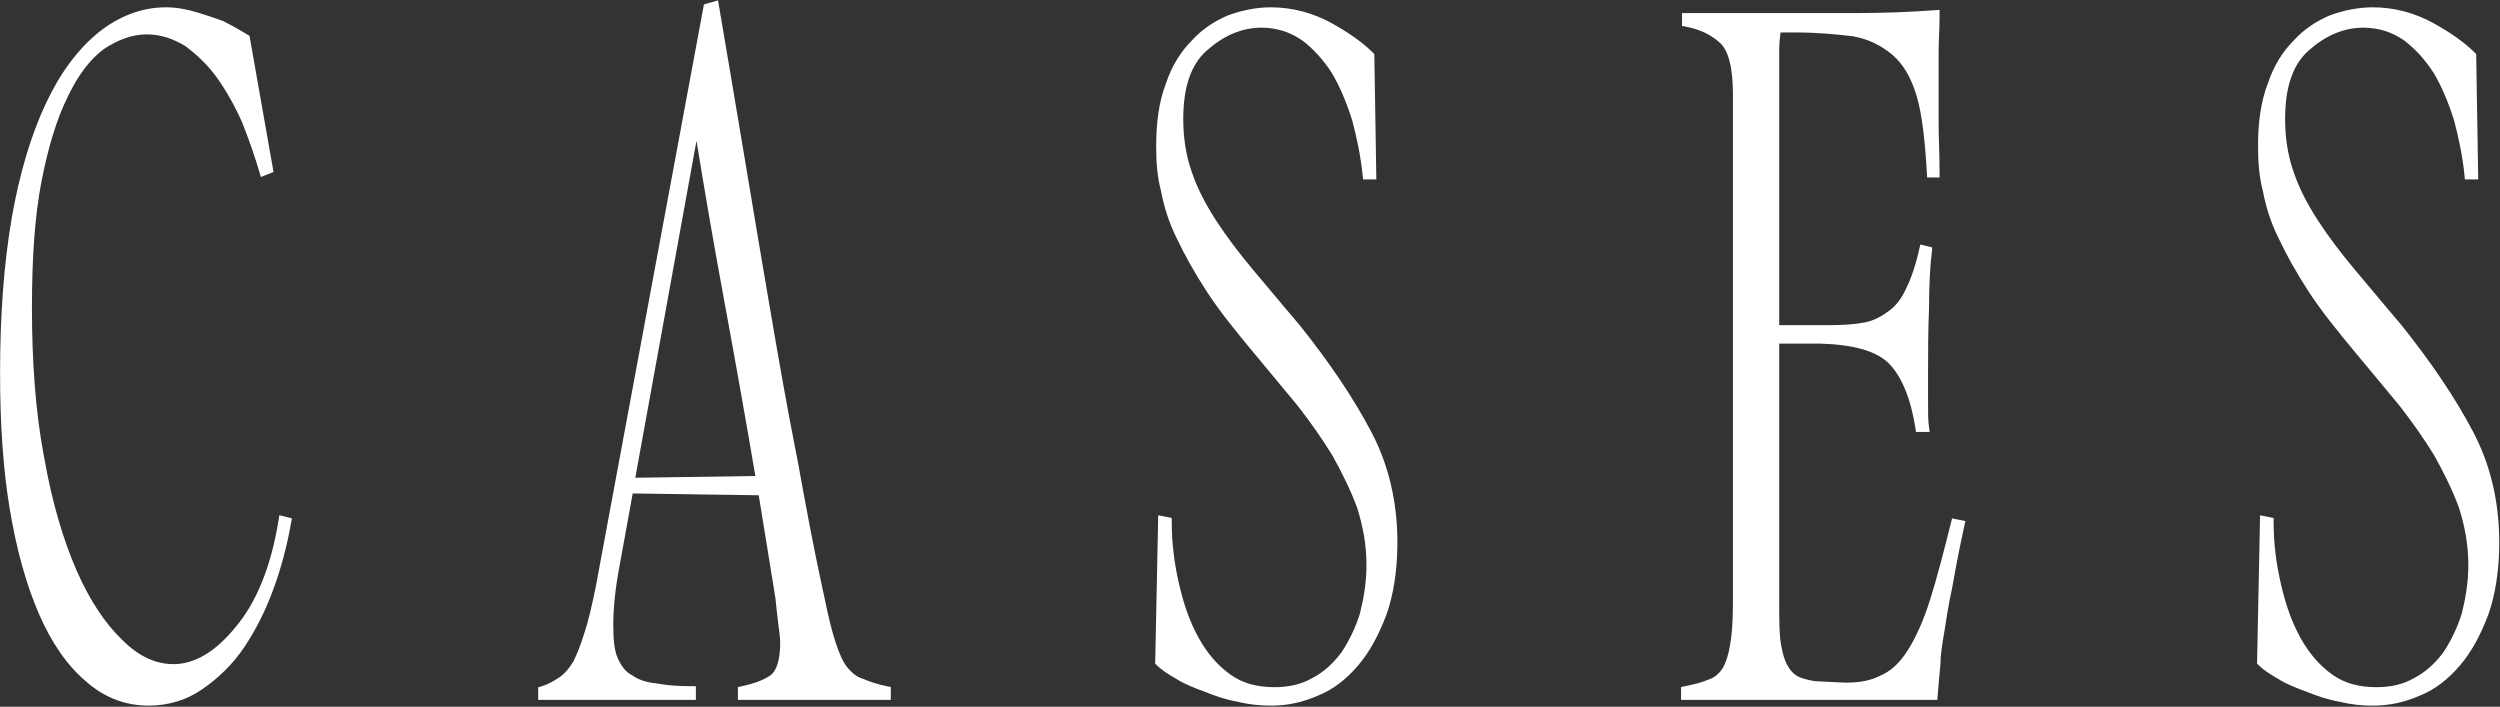 <?xml version="1.0" encoding="UTF-8"?> <svg xmlns="http://www.w3.org/2000/svg" width="1132" height="320" viewBox="0 0 1132 320" fill="none"><rect x="0" y="0" width="1132" height="320" fill="#333333" stroke="none"/><path d="M75.078 3.312C80.114 3.312 84.662 4.229 89.132 5.569C92.966 6.72 96.475 7.873 99.656 9.03L100.999 9.526L101.098 9.562L101.191 9.609C104.281 11.154 107.706 13.036 110.883 14.962L112.228 15.79L112.982 16.262L123.854 77.873L118.13 80.162L117.51 78.054C115.361 70.747 112.779 63.427 109.758 55.655C106.33 47.95 102.487 41.125 98.234 35.171C94.059 29.326 89.034 24.7 83.954 20.882C78.565 17.579 72.859 15.572 66.382 15.572C59.944 15.572 53.383 17.983 47.099 22.164C40.935 26.694 35.476 33.775 30.793 43.567L30.786 43.583L30.777 43.599C25.672 53.81 21.803 66.66 18.777 82.219C15.768 97.694 14.467 116.683 14.467 139.231C14.467 164.004 16.094 186.277 19.724 205.678L20.082 207.547L20.086 207.567L20.089 207.588C23.544 227.455 28.721 244.69 34.734 258.436C40.555 271.741 47.544 282.129 54.871 289.277L55.581 289.959L55.602 289.979L55.622 289.999C63.143 297.52 70.917 300.718 78.557 300.718C87.731 300.718 97.217 295.545 106.573 284.062L106.585 284.048L106.597 284.034C115.856 273.092 122.708 256.949 126.149 235.442L126.494 233.289L132.152 234.703L131.834 236.535C130.076 246.645 127.438 256.76 123.917 266.443C120.388 276.147 115.97 284.987 110.657 292.957C105.276 301.029 98.559 307.291 91.43 312.192C84.109 317.225 75.879 319.501 67.252 319.501C56.748 319.501 47.147 315.834 38.965 308.561C30.423 301.353 23.317 291.08 17.588 277.859C11.855 264.629 7.469 248.811 4.406 230.435C1.339 212.031 0.031 191.479 0.031 168.798C0.031 142.623 1.776 119.463 5.277 98.894L5.278 98.887C8.779 78.756 14.041 61.185 20.656 47.073C27.275 32.953 35.27 22.251 44.688 14.627L44.697 14.62C53.694 7.423 64.124 3.312 75.078 3.312ZM575.522 3.312C585.451 3.312 594.914 6.018 603.017 10.52C610.444 14.646 616.408 18.817 620.853 23.051L621.721 23.898L622.294 24.471L623.209 81.228H617.192L617.013 79.427C616.158 70.883 614.448 62.743 612.295 54.558C609.724 46.427 606.748 39.221 602.959 32.898C599.173 27.012 594.565 21.993 589.574 18.242C584.254 14.566 578.136 12.529 571.174 12.529C562.202 12.529 553.961 16.185 546.414 22.894C539.199 29.307 535.78 39.493 535.78 54.01C535.78 62.244 536.978 70.04 539.347 77.019L539.58 77.693L539.592 77.727C542.131 85.343 545.953 92.58 550.678 99.882C555.402 107.183 561.001 114.508 567.493 122.298C572.381 128.164 577.514 134.274 582.892 140.63L588.351 147.067L588.37 147.09L588.389 147.113C602.362 164.58 612.873 180.338 620.771 195.255C628.763 210.352 632.742 227.201 632.742 245.759C632.742 258.112 630.979 269.212 627.847 278.16L627.838 278.186L627.828 278.211C624.302 287.466 620.288 295.088 614.868 301.411C609.491 307.684 603.59 312.25 596.714 315.004C589.522 318.144 582.741 319.501 575.522 319.501C570.635 319.501 565.711 319.057 560.338 317.722C554.937 316.813 550.022 315.021 545.667 313.279C540.913 311.55 536.416 309.76 532.759 307.481C528.794 305.274 525.589 303.007 523.671 301.089L523.067 300.486L524.438 233.328L530.563 234.554V236.192C530.563 245.814 531.69 254.686 533.596 263.17L533.987 264.861L533.989 264.871L533.992 264.882C536.133 274.301 539.116 282.373 542.916 289.128C546.711 295.874 551.308 301.288 557.118 305.438C562.781 309.483 569.298 311.153 577.262 311.153C583.523 311.153 589.24 309.901 594.08 307.078L594.136 307.045L594.193 307.017C599.054 304.586 603.598 300.489 607.368 295.474C610.725 290.429 613.666 284.547 615.772 277.823C617.48 270.982 618.742 263.78 618.742 255.759C618.742 246.463 617.056 237.99 614.502 229.89C611.516 221.792 607.671 214.091 603.365 206.338C598.638 198.605 593.476 191.29 587.438 183.526C581.361 176.147 574.849 168.332 568.333 160.513C559.641 150.083 552.177 140.868 546.452 132.06C540.767 123.312 536.379 115.42 532.861 107.95L532.208 106.611C529.028 99.943 526.995 93.278 525.742 86.629C523.954 79.889 523.52 73.192 523.52 66.184C523.52 55.198 524.832 45.822 527.976 37.703C530.674 29.619 534.735 23.279 539.723 18.281C544.287 13.271 549.744 9.648 556.037 6.951L556.095 6.927L556.152 6.906C562.404 4.673 568.722 3.312 575.522 3.312ZM1074.44 3.312C1084.37 3.312 1093.84 6.018 1101.94 10.52C1109.37 14.646 1115.33 18.817 1119.77 23.051L1120.64 23.898L1121.22 24.471L1122.13 81.228H1116.11L1115.93 79.427C1115.08 70.883 1113.37 62.743 1111.22 54.558C1108.65 46.427 1105.67 39.221 1101.88 32.898C1098.09 27.012 1093.49 21.993 1088.5 18.242C1083.18 14.566 1077.06 12.529 1070.1 12.529C1061.12 12.529 1052.88 16.185 1045.34 22.894C1038.12 29.307 1034.7 39.493 1034.7 54.01C1034.7 62.244 1035.9 70.04 1038.27 77.019L1038.5 77.693L1038.51 77.727C1041.05 85.343 1044.87 92.58 1049.6 99.882C1054.32 107.183 1059.92 114.508 1066.42 122.298C1071.3 128.164 1076.44 134.274 1081.81 140.63L1087.27 147.067L1087.29 147.09L1087.31 147.113C1101.28 164.58 1111.8 180.338 1119.69 195.255C1127.69 210.352 1131.66 227.201 1131.66 245.759C1131.66 258.112 1129.9 269.212 1126.77 278.16L1126.76 278.186L1126.75 278.211C1123.22 287.466 1119.21 295.088 1113.79 301.411C1108.41 307.684 1102.51 312.25 1095.64 315.004C1088.44 318.144 1081.66 319.501 1074.44 319.501C1069.56 319.501 1064.63 319.057 1059.26 317.722C1053.86 316.813 1048.94 315.021 1044.59 313.279C1039.83 311.55 1035.34 309.76 1031.68 307.481C1027.72 305.274 1024.51 303.007 1022.59 301.089L1021.99 300.486L1023.36 233.328L1029.49 234.554V236.192C1029.49 245.814 1030.61 254.686 1032.52 263.17L1032.91 264.861L1032.91 264.871L1032.91 264.882C1035.05 274.301 1038.04 282.373 1041.84 289.128C1045.63 295.874 1050.23 301.288 1056.04 305.438C1061.7 309.483 1068.22 311.153 1076.18 311.153C1082.44 311.153 1088.16 309.901 1093 307.078L1093.06 307.045L1093.12 307.017C1097.98 304.586 1102.52 300.489 1106.29 295.474C1109.65 290.429 1112.59 284.547 1114.69 277.823C1116.4 270.982 1117.66 263.78 1117.66 255.759C1117.66 246.463 1115.98 237.99 1113.42 229.89C1110.44 221.792 1106.59 214.091 1102.29 206.338C1097.56 198.605 1092.4 191.29 1086.36 183.526C1080.28 176.147 1073.77 168.332 1067.25 160.513C1058.56 150.083 1051.1 140.868 1045.37 132.06C1039.69 123.312 1035.3 115.42 1031.78 107.95L1031.13 106.611C1027.95 99.943 1025.92 93.278 1024.66 86.629C1022.88 79.889 1022.44 73.192 1022.44 66.184C1022.44 55.198 1023.75 45.822 1026.9 37.703C1029.6 29.619 1033.66 23.279 1038.64 18.281C1043.21 13.271 1048.67 9.648 1054.96 6.951L1055.02 6.927L1055.07 6.906C1061.33 4.673 1067.64 3.312 1074.44 3.312ZM325.497 2.367C329.41 25.411 333.323 48.459 337.237 71.942C340.662 92.488 344.086 113.028 347.509 132.984L348.976 141.499L348.977 141.505C352.644 163.103 356.309 183.924 360.331 204.332L361.141 208.408L361.145 208.427L361.147 208.446C364.815 228.823 368.479 248.411 372.498 266.867L373.307 270.543L373.311 270.564L373.315 270.585C375.047 279.242 376.767 286.109 378.469 291.216C380.197 296.4 381.842 300.005 383.761 302.308C385.681 304.612 387.816 306.371 390.134 307.17L390.6 307.317L390.722 307.352L390.838 307.401C393.763 308.655 397.544 309.917 401.748 310.758L403.355 311.079V316.893H334.135V311.102L335.716 310.763C341.661 309.489 346.093 307.837 349.226 305.507C351.549 303.478 353.266 299.053 353.266 290.979C353.266 288.534 352.861 286.125 352.412 282.53C351.977 279.046 351.541 275.132 351.106 270.792L343.559 224.255L286.491 223.433L280.708 255.247L280.706 255.257L280.704 255.268C278.549 266.473 277.696 275.475 277.696 283.151C277.696 289.67 278.148 294.503 279.698 297.992C281.298 301.592 283.151 304.108 285.889 305.573L286.157 305.712L286.297 305.782L286.425 305.873C288.941 307.67 292.216 308.856 296.346 309.336L297.184 309.422L297.29 309.432L297.395 309.453C301.569 310.288 307.079 310.719 313.09 310.719H315.09V316.893H243.695V311.21L245.146 310.796C247.89 310.012 250.729 308.408 253.282 306.706C255.533 305.205 257.512 302.893 259.601 299.564C261.267 296.218 262.954 292.001 264.654 286.477L264.661 286.455L264.668 286.433C266.366 281.339 268.086 274.049 269.822 265.367L318.741 1.989L325.123 0.166L325.497 2.367ZM878.24 6.616C878.24 9.919 878.13 12.996 878.021 15.823C877.912 18.666 877.806 21.23 877.806 23.573V56.184C877.806 59.191 877.913 62.525 878.022 66.234C878.131 69.932 878.24 73.979 878.24 78.358V80.358H872.615L872.505 78.476C871.635 63.691 870.337 51.728 867.803 43.279C865.27 34.835 861.528 28.7 856.698 24.675C851.744 20.546 845.99 17.666 838.984 16.421C831.632 15.557 823.05 14.703 813.629 14.703H806.216C805.895 16.986 805.628 19.796 805.628 23.139V147.231H828.412C834.863 147.231 840.372 146.8 844.543 145.966C848.493 145.176 852.132 143.182 855.475 140.675C858.625 138.312 861.046 135.13 863.115 130.577L863.13 130.544L863.146 130.511C865.231 126.341 867.358 120.415 869.07 112.709L869.516 110.705L874.954 112.064L874.749 113.812C873.891 121.105 873.458 129.719 873.458 139.666V139.708L873.456 139.749C873.023 150.137 873.023 159.663 873.023 169.232V182.712C873.023 187.105 873.027 190.426 873.438 193.299L873.764 195.582H867.572L867.308 193.891C865.162 180.158 860.913 170.213 855.26 164.56C849.75 159.05 839.574 156.015 824.038 155.58H805.628V273.151C805.628 280.56 805.635 286.567 806.319 291.049L806.466 291.925L806.468 291.939L806.471 291.954C807.312 297.002 808.544 300.182 810.075 302.479C811.604 304.772 813.437 306.199 815.565 306.908C818.119 307.759 820.916 308.545 824.064 308.545H824.114L824.164 308.547L832.86 308.981L832.869 308.982H832.878C840.074 309.406 846.207 308.542 850.997 306.146L851.059 306.116L851.122 306.09C855.875 304.109 859.936 300.517 863.688 294.68C867.478 288.785 870.891 281.132 873.9 271.675C876.922 262.177 879.952 250.495 883.432 236.577L883.894 234.728L889.941 235.937L889.498 237.931C886.899 249.629 885.165 259.162 883.862 266.542L883.855 266.585L883.846 266.628C882.122 274.385 881.269 280.802 880.388 286.09C879.505 291.383 878.676 295.968 878.676 300.109V300.209L878.666 300.309C878.233 304.637 877.799 309.836 877.364 315.059L877.211 316.893H761.191V311.079L762.799 310.758C767.118 309.894 770.429 309.056 773.273 307.837L773.391 307.787L773.512 307.752C776.012 307.038 778.258 305.21 779.789 302.913L780.069 302.473C781.453 300.193 782.596 296.74 783.394 291.954L783.396 291.939L783.398 291.925C784.237 287.311 784.671 280.925 784.671 273.151V42.704C784.671 36.498 784.134 31.466 783.106 27.561C782.075 23.643 780.59 21.009 778.811 19.407C774.759 15.761 769.886 13.302 763.258 12.06L761.626 11.754V5.92H840.152C852.28 5.92 864.405 5.487 876.093 4.621L878.24 4.462V6.616ZM287.664 216.33L342.031 215.53C337.79 190.577 333.141 164.395 328.081 136.985C323.512 112.236 319.275 87.82 315.372 63.735L287.664 216.33Z" fill="white"></path></svg> 